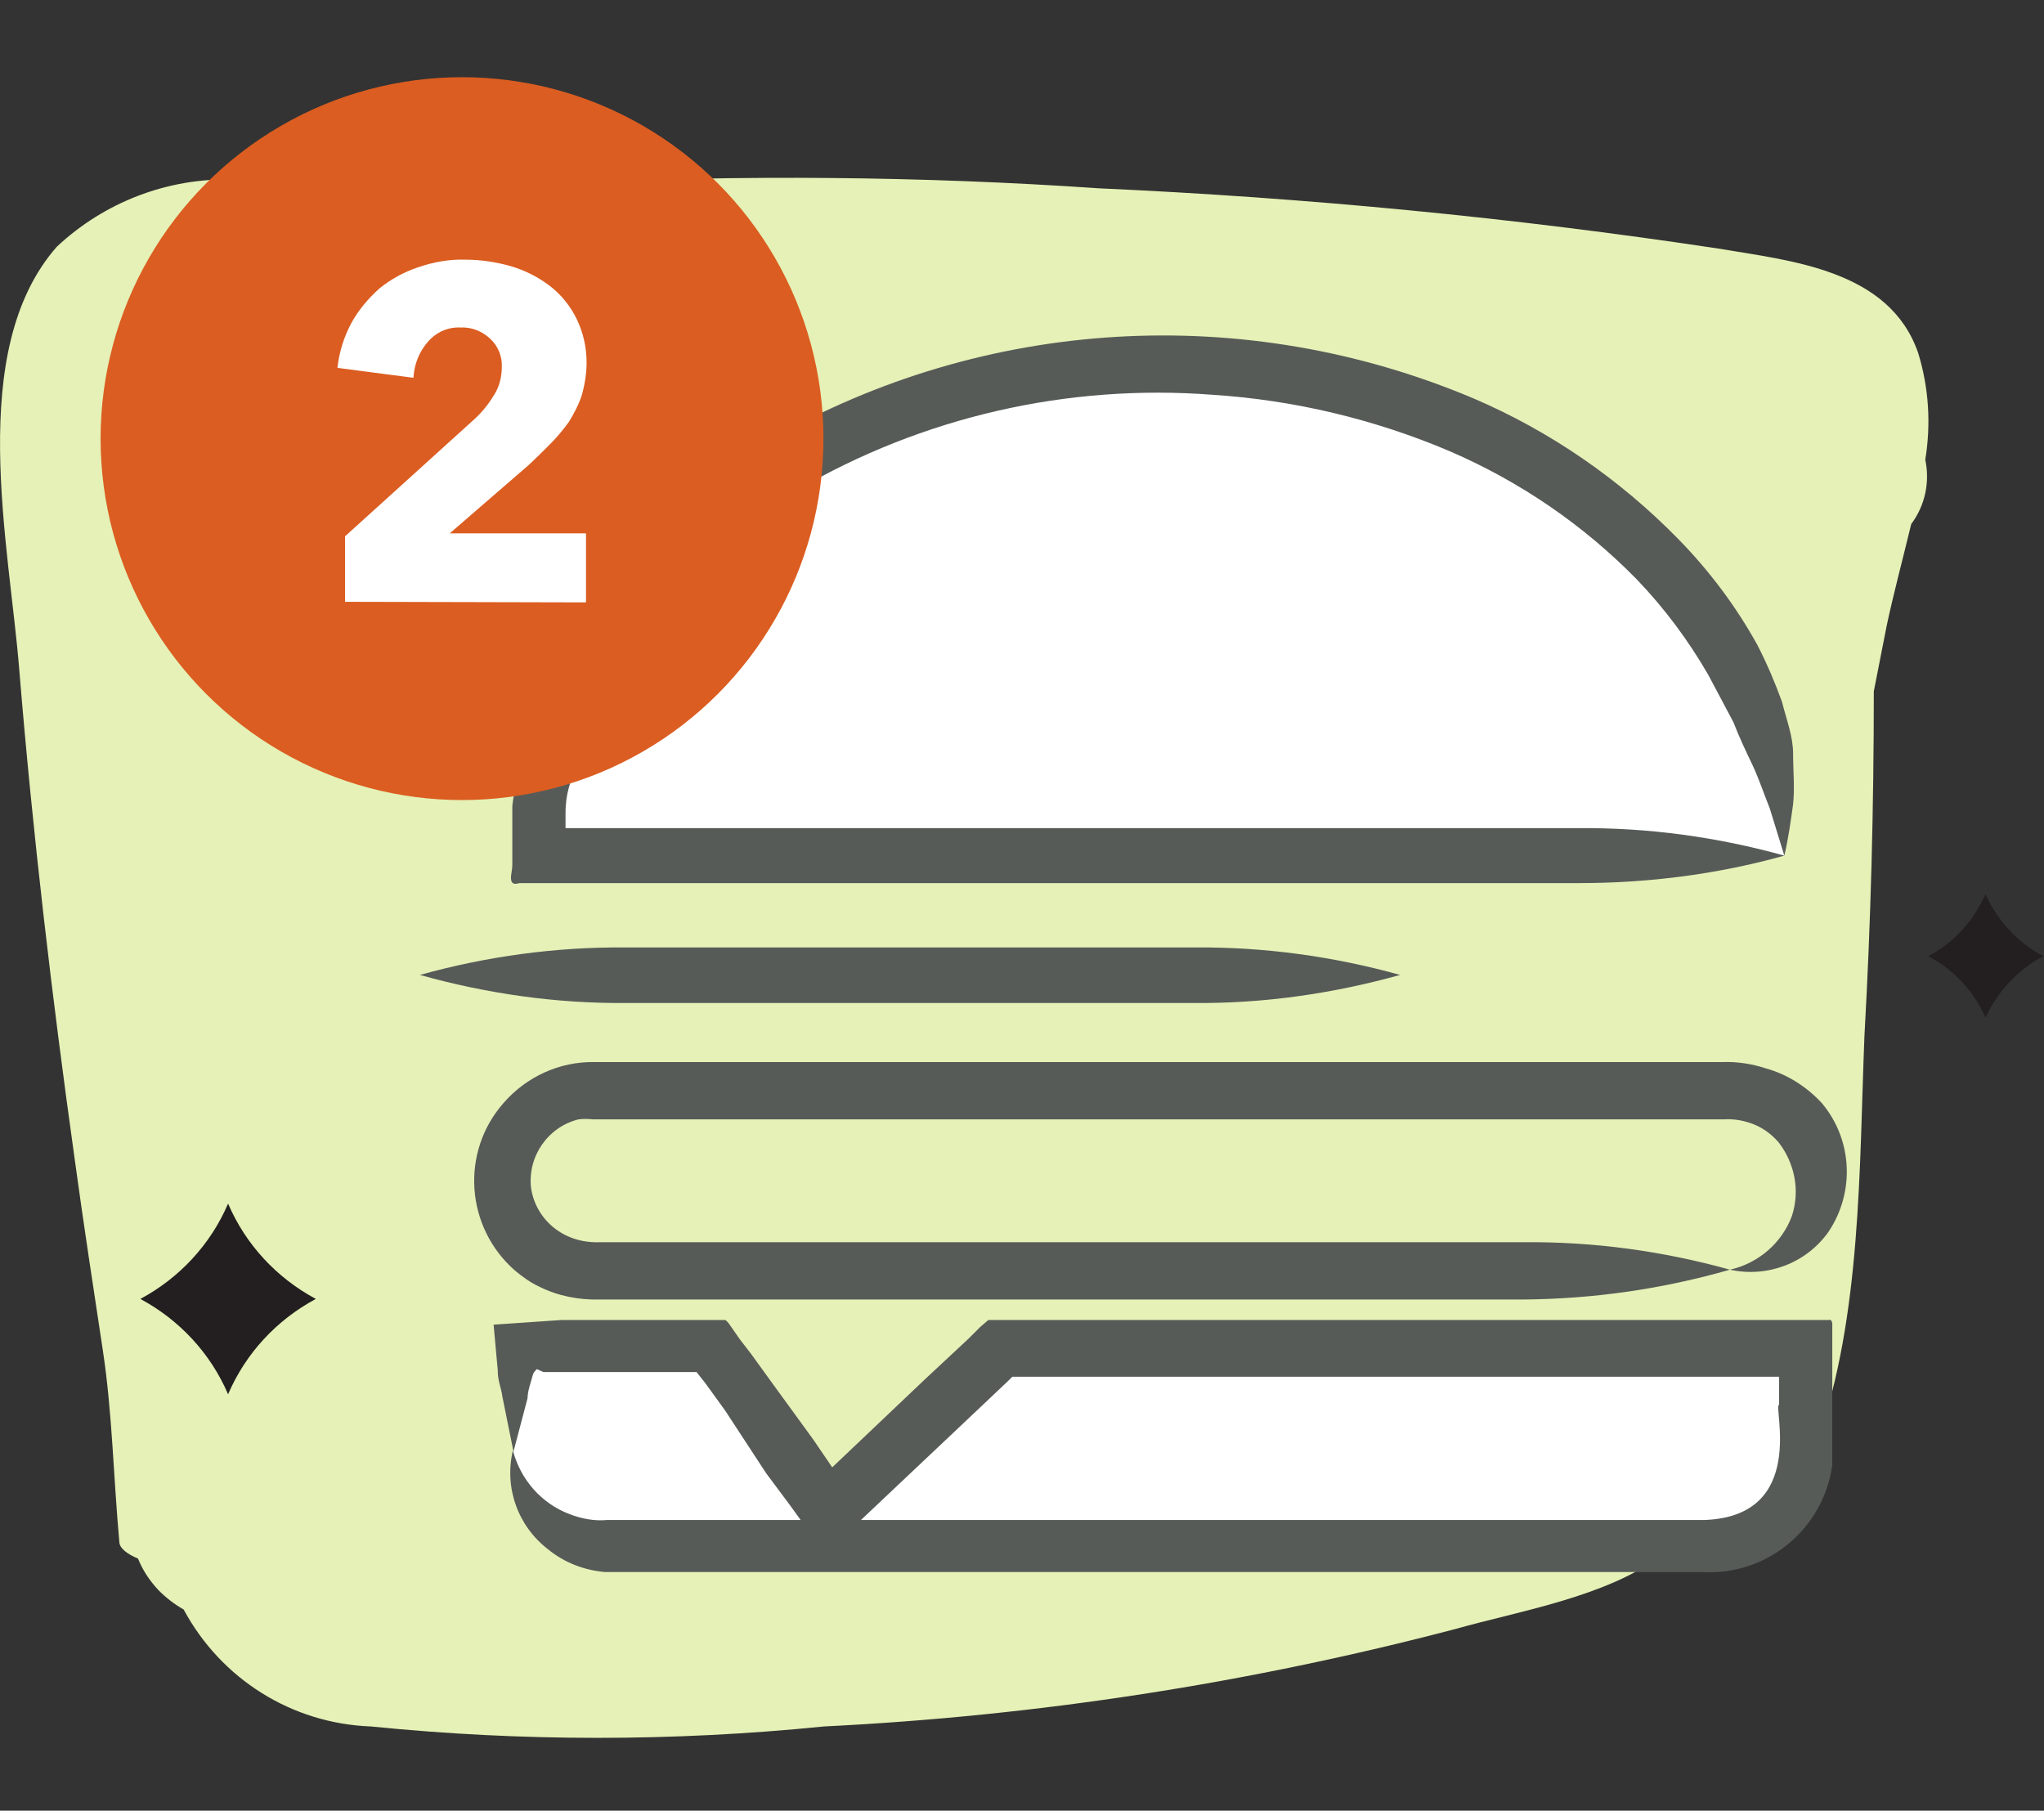 <?xml version="1.0" encoding="utf-8"?>
<!-- Generator: Adobe Illustrator 25.4.1, SVG Export Plug-In . SVG Version: 6.00 Build 0)  -->
<svg version="1.1" id="Ebene_1" xmlns="http://www.w3.org/2000/svg" xmlns:xlink="http://www.w3.org/1999/xlink" x="0px" y="0px"
	 viewBox="0 0 349.5 309.6" style="enable-background:new 0 0 349.5 309.6;" xml:space="preserve">
<rect x="0" y="0" width="349.5" height="309.6" fill="#333333" stroke="none"/>
<style type="text/css">
	.st0{fill:#E5F1B6;}
	.st1{fill:#FFFFFF;}
	.st2{fill:#231F20;}
	.st3{fill:#DB5D21;}
	.st4{fill:#565B58;}
</style>
<path class="st0" d="M329.2,78.6c1-6.1,0.6-12.3-1.2-18.2c-4.9-14.3-21.8-15.8-34.2-17.9c-35.1-5.3-70.4-8.7-105.9-10.3
	c-30.5-2.1-61-2.3-91.5-0.9l-7.7-0.6c-16.3-1.4-32.6-1.4-48.9,0c-11.2-0.3-22,3.9-30.1,11.5C-5.9,60,1.6,93.1,3.3,114.6
	c2.3,28,5.6,56,9.5,83.8c1.5,11,3.2,22,4.8,32.6s1.8,21.6,2.8,32.6c0,1.1,1.3,2.1,3.2,2.9c0.8,2,2,3.8,3.5,5.4
	c1.3,1.3,2.7,2.4,4.3,3.3c6.4,11.9,18.5,19.5,32,20c25.8,2.6,51.7,2.6,77.5,0c36.5-1.8,72.7-7.4,108.1-16.7
	c10.6-3,25.4-5.4,34.9-12.4c11.6-3.2,22.7-8.1,26.8-19.6c7.6-21.4,7.2-47,8.1-69.4c1.1-19.6,1.6-39.2,1.6-58.9l2.2-11.2
	c1.1-5.2,2.7-11.2,4.2-17.4C329.2,86.4,330,82.4,329.2,78.6z"/>
<path class="st1" d="M87.8,248.2v-17.7h33.4l20.3,27.9l29.5-27.9h137.8v17.7c0,9-7.3,16.3-16.3,16.3H104.3
	c-9,0.1-16.4-7.1-16.5-16.1C87.8,248.3,87.8,248.3,87.8,248.2z"/>
<path class="st4" d="M87.8,248.2l2.4-9.1c0-1.3,0.7-3.1,0.9-4c0.1-0.4,0.4-0.7,0.7-1l1.1,0.5c0,0,0.6,0,1.3,0h2.1c2.9,0,5.9,0,9.4,0
	h13.4l1.5,1.9l3.4,4.7l7,10.7l4.1,5.5l3.9,5.4l2,2.7c0.7,0,1.6-1.4,2.4-2l21.6-20.4l7.4-7l0.7-0.7l0,0h131.1v4.8
	c-1.1,0,5,19.1-12.8,19.7H113.7c-3.7,0-7.1,0-9.9,0c-2.2,0.2-4.3-0.2-6.4-1c-4.8-1.8-8.4-5.9-9.7-10.9c-1.5,6.3,0.8,12.9,6,16.9
	c2.8,2.3,6.2,3.6,9.8,3.9c3.3,0,6.4,0,10.1,0h177.6c11,0.6,20.6-7.4,22.1-18.3c0-1,0-1.9,0-2.8v-21.3c0,0,0-0.9-0.6-0.7H170.6
	c-0.6,0-1.1,0-1.6,0l-1.4,1.2l-2,2l-7.4,6.9l-15.9,15.1l0,0l-3.2-4.7l-7.2-9.9l-3.4-4.7l-2-2.6l-1.6-2.3c0,0-0.5-0.8-0.9-1h-18.5
	h-9.4l-11.7,0.8l0.7,7.7c0,2,0.6,3,0.8,4.6L87.8,248.2z"/>
<path class="st4" d="M71.8,166.7c11.4,3.2,23.3,4.9,35.2,4.8h97.2c11.9,0.1,23.7-1.6,35.2-4.8c-11.5-3.2-23.3-4.8-35.2-4.7H107
	C95.1,161.9,83.3,163.5,71.8,166.7z"/>
<path class="st2" d="M349.4,163.5c-4.4,2.3-7.8,6-9.9,10.5c-2-4.5-5.4-8.2-9.8-10.5c4.4-2.3,7.8-6.1,9.8-10.6
	C341.6,157.5,345,161.2,349.4,163.5z"/>
<path class="st2" d="M54,222.1c-6.7,3.6-12,9.3-15,16.3c-3-7-8.3-12.7-15-16.3c6.7-3.6,12-9.3,15-16.3C42,212.8,47.3,218.5,54,222.1
	z"/>
<path class="st4" d="M295.8,217.1c-11.5-3.2-23.3-4.8-35.2-4.7H102.7c-2.1,0.1-4.2-0.3-6-1.2c-3.2-1.6-5.4-4.6-5.9-8.1
	c-0.6-5.4,2.9-10.4,8.1-11.7c0.8-0.1,1.7-0.1,2.5,0h193.3c1.5-0.1,3,0.1,4.5,0.6c1.9,0.6,3.6,1.8,4.9,3.3c2.8,3.6,3.7,8.3,2.3,12.6
	C304.7,212.5,300.7,216,295.8,217.1c6.4,1.4,13-1.1,16.8-6.4c4.6-6.8,4.2-15.8-1.1-22.1c-2.6-2.8-5.9-4.9-9.5-5.9
	c-2.4-0.8-5-1.2-7.5-1.1H101.6c-5.9-0.1-11.6,2.5-15.5,7c-7.4,8.4-6.5,21.2,1.9,28.6c1.3,1.1,2.7,2.1,4.2,2.8
	c3.2,1.6,6.8,2.3,10.4,2.2h157.9C272.5,222.1,284.3,220.4,295.8,217.1z"/>
<path class="st1" d="M305.1,146.3H91.5c0-46.5,47.5-84,106.8-84S305.1,99.8,305.1,146.3z"/>
<path class="st4" d="M305.1,146.3c-11.5-3.2-23.3-4.8-35.2-4.7H96.7c0,0,0,1.2,0-2.5s0.9-5,1.3-7.3c1.9-7.3,5-14.2,9.1-20.5
	c1.1-1.8,2.3-3.6,3.7-5.2l1.4-1.8l1.4-1.7L118,98c5.5-5.5,11.6-10.3,18.3-14.2c21.4-12.5,46.2-18.2,71-16.3
	c14,0.9,27.8,4.2,40.7,9.7c12,5.2,22.8,12.6,31.9,21.9c4.7,4.9,8.8,10.4,12.2,16.3l4.3,8.1c1,2.6,2.2,5.1,3.3,7.4
	c1.1,2.4,1.9,4.8,2.9,7.3L305.1,146.3c0.7-3,1.1-5.9,1.5-8.8c0.3-2.9,0-5.6,0-8.6c0-3-1.1-5.7-1.9-8.9c-1.2-3.3-2.6-6.6-4.2-9.7
	c-3.7-6.7-8.3-12.8-13.6-18.2c-10-10.2-21.9-18.4-35-24c-39.1-16.5-83.6-13.9-120.4,7.2c-7.3,4.3-14.1,9.5-20.1,15.6l-4.9,5.2
	l-1.5,2l-1.5,2c-1.5,1.8-2.9,3.8-4.1,5.9c-4.7,7.3-8.2,15.3-10.3,23.7c-0.5,2.7-1.2,5.5-1.5,8.1v5.9v4.3c0,1.2-1,3.7,1.2,3H270
	C281.8,151,293.7,149.5,305.1,146.3z"/>
<circle class="st3" cx="79" cy="75" r="61.8"/>
<path class="st1" d="M59,102.9V91.7l22.2-20.1c1.3-1.2,2.4-2.6,3.3-4.1c0.9-1.4,1.3-3.1,1.3-4.7c0.1-1.8-0.6-3.6-2-4.9
	c-1.4-1.3-3.2-2-5.1-1.9c-2.1-0.1-4.1,0.8-5.5,2.4c-1.5,1.7-2.4,3.9-2.5,6.2l-13-1.7c0.3-2.7,1.1-5.3,2.4-7.7
	c1.2-2.2,2.9-4.2,4.8-5.9c2-1.6,4.2-2.8,6.6-3.6c2.6-0.9,5.4-1.4,8.1-1.3c2.6,0,5.2,0.4,7.7,1.1c2.4,0.7,4.6,1.8,6.6,3.3
	c4.1,3.1,6.4,8,6.4,13.2c0,1.8-0.3,3.7-0.8,5.5c-0.5,1.6-1.3,3.1-2.2,4.6c-1,1.4-2.1,2.7-3.3,3.9c-1.2,1.2-2.4,2.4-3.7,3.6
	L76.9,91.2h23.3V103L59,102.9z"/>
</svg>
